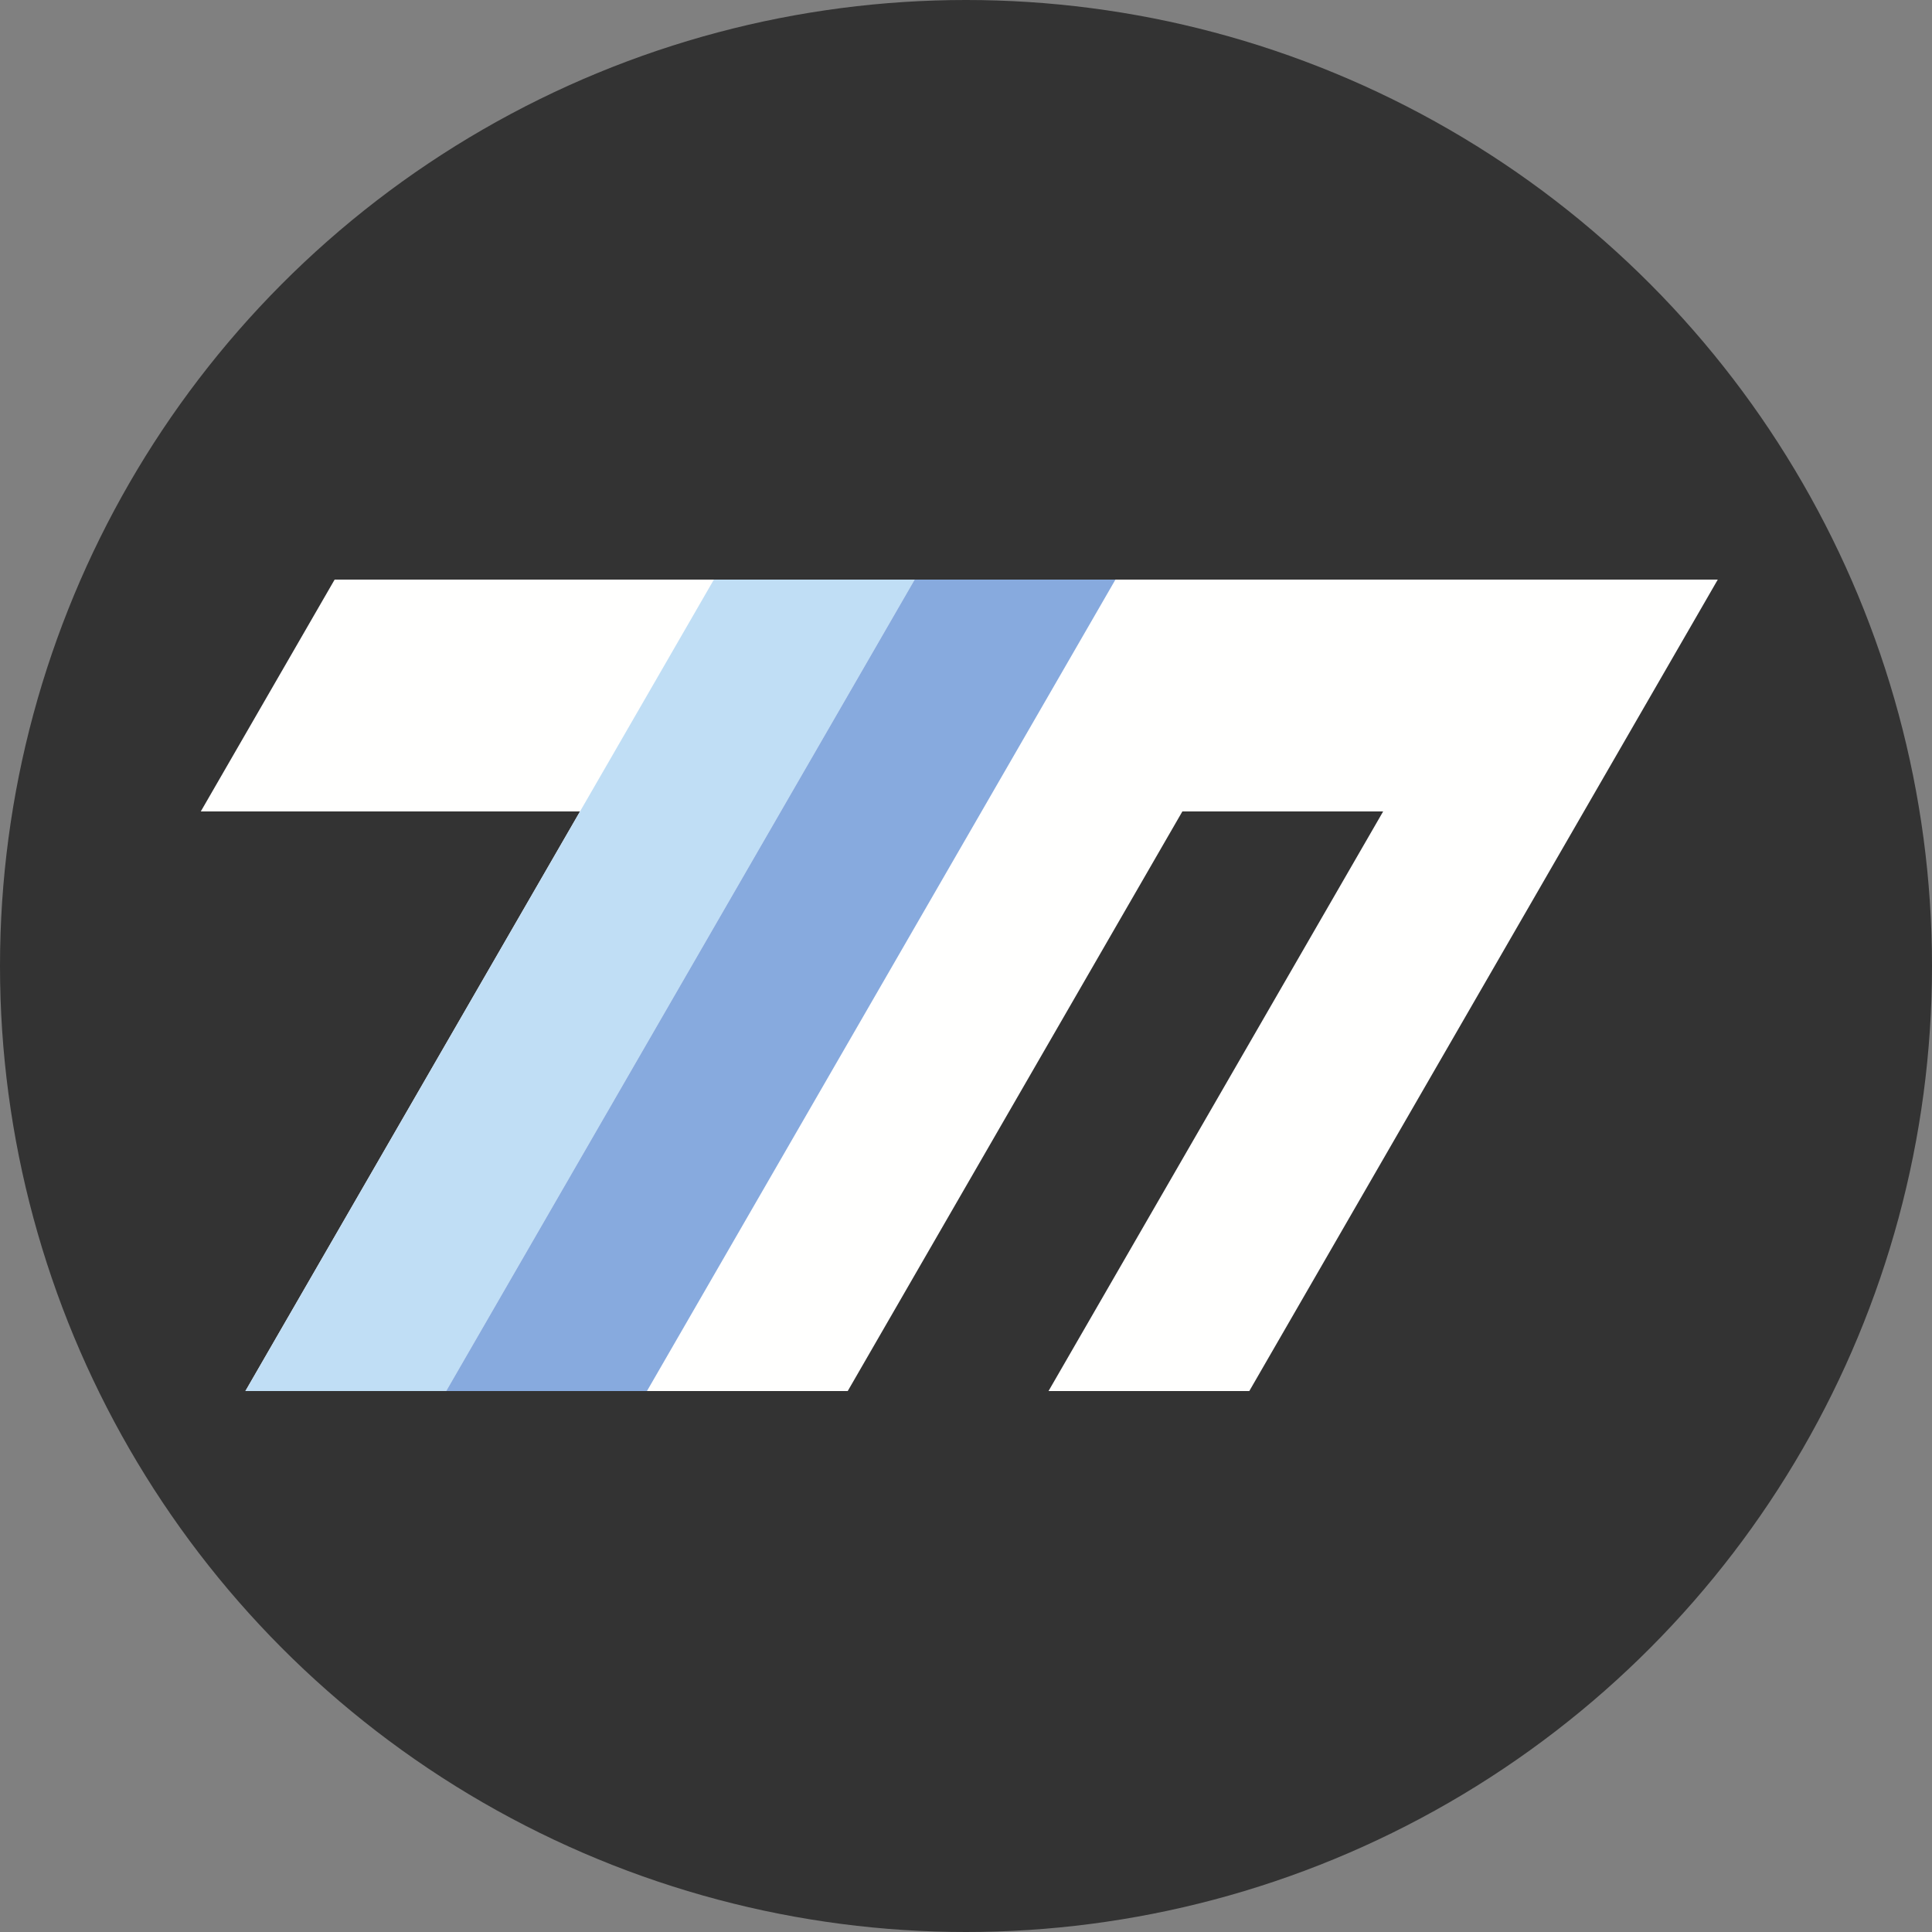 <?xml version="1.0" encoding="UTF-8" standalone="no"?>
<!-- Created with Inkscape (http://www.inkscape.org/) -->

<svg
   xmlns:dc="http://purl.org/dc/elements/1.1/"
   xmlns:cc="http://creativecommons.org/ns#"
   xmlns:rdf="http://www.w3.org/1999/02/22-rdf-syntax-ns#"
   xmlns:svg="http://www.w3.org/2000/svg"
   xmlns="http://www.w3.org/2000/svg"
   xmlns:sodipodi="http://sodipodi.sourceforge.net/DTD/sodipodi-0.dtd"
   xmlns:inkscape="http://www.inkscape.org/namespaces/inkscape"
   width="200mm"
   height="200mm"
   viewBox="0 0 200 200"
   version="1.1"
   id="svg8"
   inkscape:version="0.92.4 5da689c313, 2019-01-14"
   sodipodi:docname="nheko-rebuild-sharp-corners.svg">
  <rect x="0" y="0" width="200" height="200" fill="#808080" stroke="none"/>
  <defs
     id="defs2">
    <inkscape:path-effect
       effect="powerstroke"
       id="path-effect4832"
       is_visible="true"
       offset_points="0,0.132"
       sort_points="true"
       interpolator_type="CubicBezierJohan"
       interpolator_beta="0.2"
       start_linecap_type="zerowidth"
       linejoin_type="extrp_arc"
       miter_limit="4"
       end_linecap_type="zerowidth" />
    <inkscape:path-effect
       effect="powerstroke"
       id="path-effect4611"
       is_visible="true"
       offset_points="0,0.132"
       sort_points="true"
       interpolator_type="CubicBezierJohan"
       interpolator_beta="0.2"
       start_linecap_type="zerowidth"
       linejoin_type="extrp_arc"
       miter_limit="4"
       end_linecap_type="zerowidth" />
    <inkscape:path-effect
       effect="powerstroke"
       id="path-effect4607"
       is_visible="true"
       offset_points="0,0.132"
       sort_points="true"
       interpolator_type="CubicBezierJohan"
       interpolator_beta="0.2"
       start_linecap_type="zerowidth"
       linejoin_type="extrp_arc"
       miter_limit="4"
       end_linecap_type="zerowidth" />
  </defs>
  <sodipodi:namedview
     id="base"
     pagecolor="#ffffff"
     bordercolor="#666666"
     borderopacity="1.0"
     inkscape:pageopacity="0.0"
     inkscape:pageshadow="2"
     inkscape:zoom="0.94045202"
     inkscape:cx="315.37954"
     inkscape:cy="377.95276"
     inkscape:document-units="mm"
     inkscape:current-layer="layer2"
     showgrid="false"
     inkscape:window-width="1920"
     inkscape:window-height="1015"
     inkscape:window-x="0"
     inkscape:window-y="0"
     inkscape:window-maximized="1"
     showguides="true"
     inkscape:snap-grids="true"
     gridtolerance="10"
     inkscape:snap-bbox="false"
     inkscape:bbox-paths="true"
     inkscape:snap-global="true"
     inkscape:bbox-nodes="true"
     inkscape:lockguides="false">
    <sodipodi:guide
       position="0,0"
       orientation="0,793.701"
       id="guide4797"
       inkscape:locked="false" />
    <sodipodi:guide
       position="0,297"
       orientation="1122.52,0"
       id="guide4803"
       inkscape:locked="false" />
    <inkscape:grid
       type="axonomgrid"
       id="grid4805"
       units="mm"
       empspacing="4"
       snapvisiblegridlinesonly="true" />
    <sodipodi:guide
       position="0,0"
       orientation="0,755.906"
       id="guide4807"
       inkscape:locked="false" />
    <sodipodi:guide
       position="200,0"
       orientation="-755.906,0"
       id="guide4809"
       inkscape:locked="false" />
    <sodipodi:guide
       position="200,200"
       orientation="0,-755.906"
       id="guide4811"
       inkscape:locked="false" />
  </sodipodi:namedview>
  <g
     inkscape:groupmode="layer"
     id="layer2"
     inkscape:label="Logo"
     style="display:inline"
     transform="translate(0,-97)">
    <path
       style="fill:#000000;fill-rule:nonzero;stroke:none;stroke-width:0.265px;stroke-linecap:butt;stroke-linejoin:miter;stroke-opacity:1"
       d="m -717.956,155.292 c 149.997,0 599.987,0 749.984,0 z m 749.984,-0.265 c -149.997,0 -599.987,0 -749.984,0 z"
       id="path4605"
       inkscape:connector-curvature="0"
       inkscape:path-effect="#path-effect4607"
       inkscape:original-d="M 32.028508,155.15946 H 182.02537 V 239.9057 H 31.232768 v -84.74624 z"
       inkscape:highlight-color="4244635867" />
    <circle
       id="path3792"
       cx="100"
       cy="197"
       style="display:inline;fill:#333333;fill-opacity:1;stroke:none;stroke-width:0.265"
       r="100"
       inkscape:transform-center-x="-42.763124"
       inkscape:transform-center-y="392.74554" />
    <path
       style="fill:#000000;fill-rule:nonzero;stroke:none;stroke-width:0.265px;stroke-linecap:butt;stroke-linejoin:miter;stroke-opacity:1"
       d="m -612.188,134.52 c 74.273,0 297.091,0 371.364,0 z m 371.364,-0.265 c -74.273,0 -297.091,0 -371.364,0 z"
       id="path4830"
       inkscape:connector-curvature="0"
       inkscape:path-effect="#path-effect4832"
       inkscape:original-d="M -240.82391,134.38759 H -55.141923 Z" />
    <path
       style="fill:#fffffe;fill-opacity:1;stroke:none;stroke-width:0.241px;stroke-linecap:butt;stroke-linejoin:miter;stroke-opacity:1"
       d="M 34.641,157 H 177.824 l -48.497,84 h -20.785 l 34.641,-60 H 122.398 L 87.757,241 H 25.403 l 34.641,-60 H 20.785 Z"
       id="path4834"
       inkscape:connector-curvature="0"
       sodipodi:nodetypes="ccccccccccc" />
    <path
       style="fill:#c0def5;fill-opacity:1;stroke:none;stroke-width:0.265px;stroke-linecap:butt;stroke-linejoin:miter;stroke-opacity:1"
       d="M 73.901,157 H 94.685 L 46.188,241 H 25.403 Z"
       id="path4836"
       inkscape:connector-curvature="0"
       sodipodi:nodetypes="ccccc" />
    <path
       style="fill:#87aade;fill-opacity:1;stroke:none;stroke-width:0.265px;stroke-linecap:butt;stroke-linejoin:miter;stroke-opacity:1"
       d="M 46.188,241 94.685,157 h 20.785 l -48.497,84 z"
       id="path4838"
       inkscape:connector-curvature="0"
       sodipodi:nodetypes="ccccc" />
  </g>
  <g
     inkscape:label="Layer 1"
     inkscape:groupmode="layer"
     id="layer1"
     style="display:inline"
     transform="translate(0,-97)" />
</svg>
